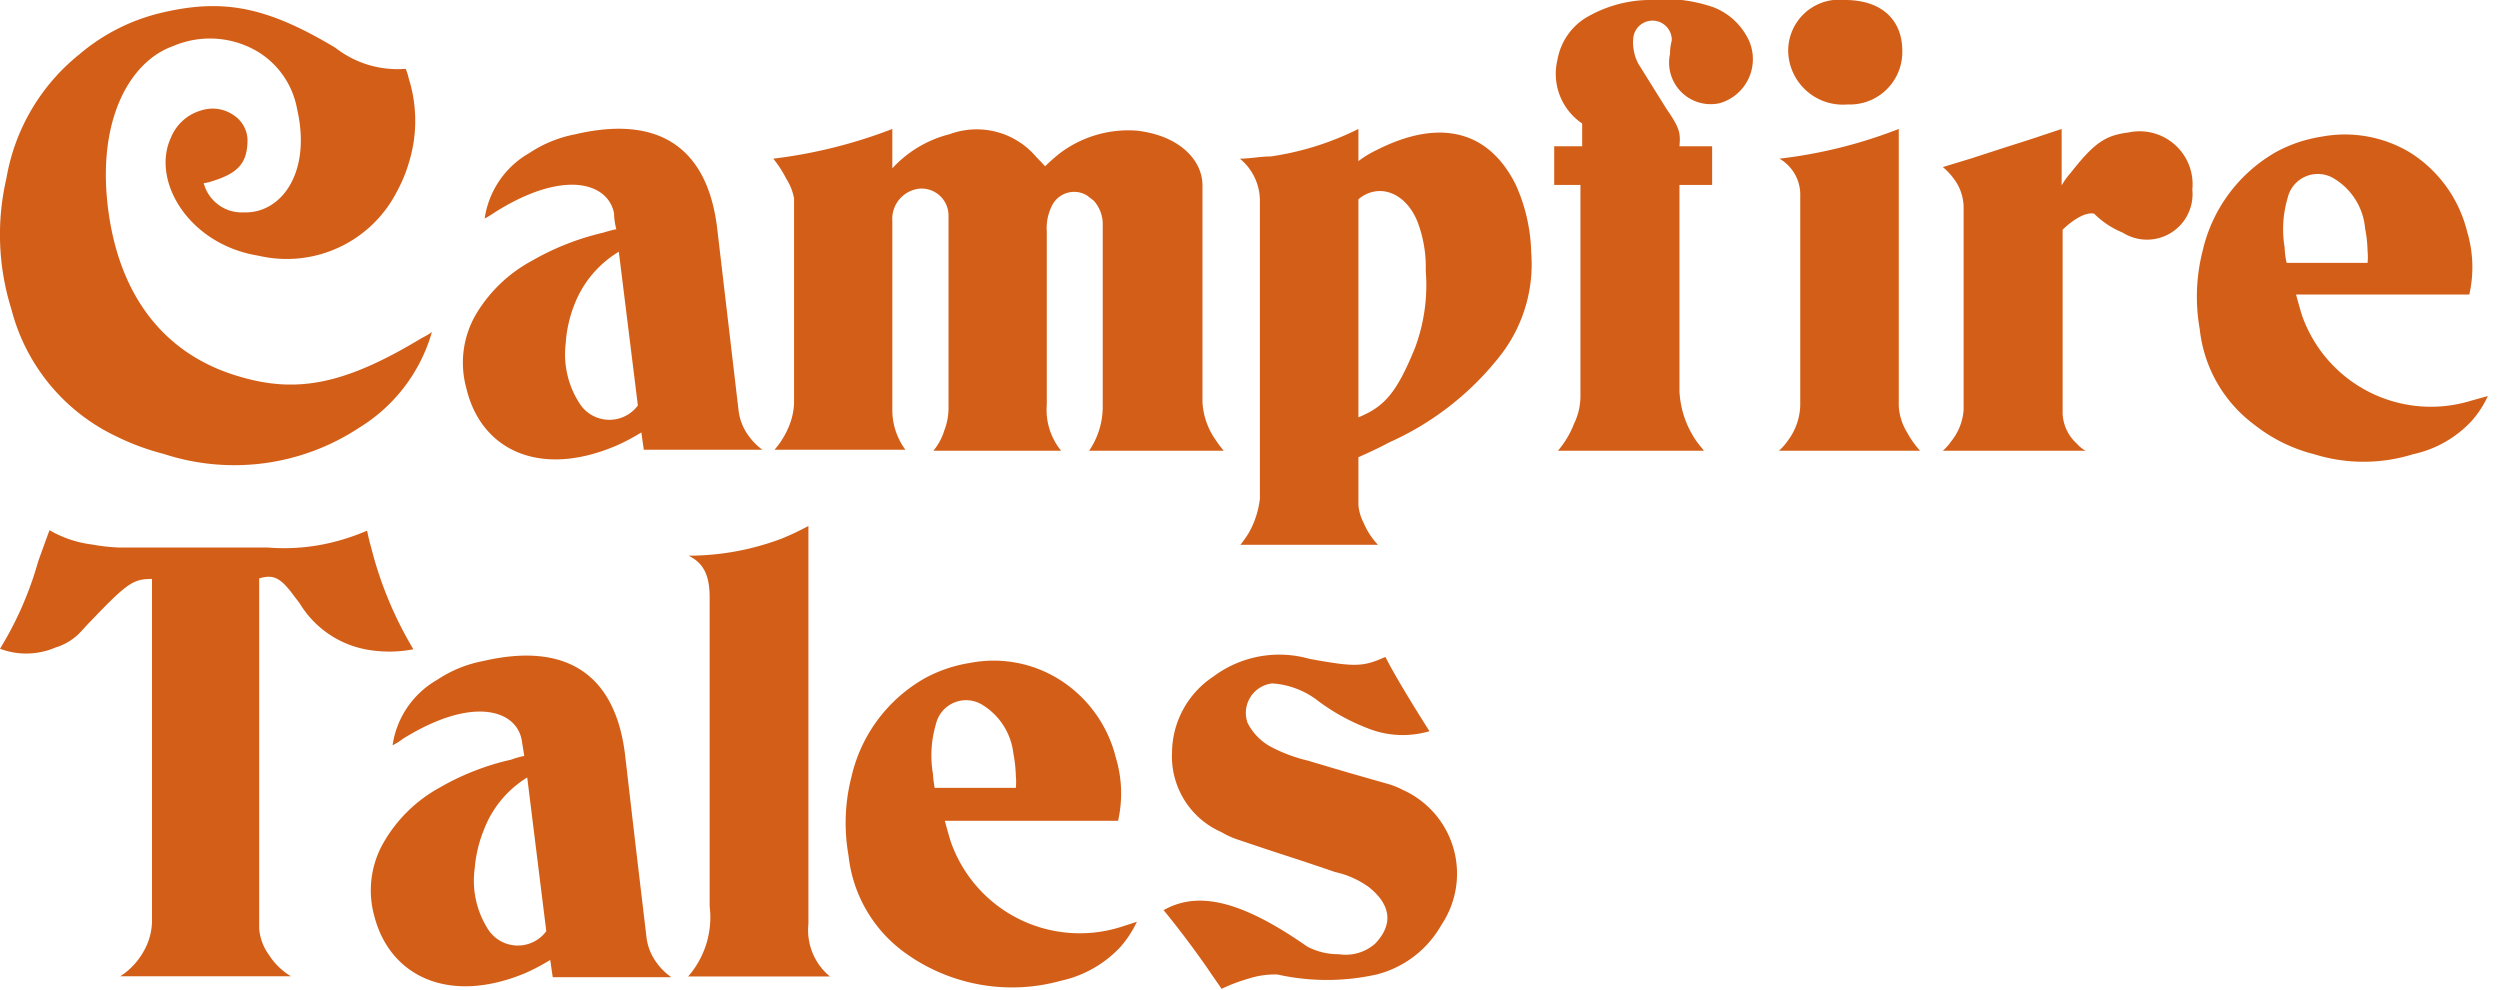 <svg xmlns="http://www.w3.org/2000/svg" viewBox="0 0 101 40"><defs><style>.cls-1{fill:#D35E17;}.cls-2{fill:none;}</style></defs><title>アセット 3</title><g id="レイヤー_2" data-name="レイヤー 2"><g id="button"><path class="cls-1" d="M32.66,37.33V21.25q-.54.29-1.08.51a10.7,10.7,0,0,1-3.76.69c.58.29.85.75.85,1.69V36.61a3.63,3.63,0,0,1-.87,2.84h5.73A2.42,2.42,0,0,1,32.66,37.33Z"/><path class="cls-1" d="M16.7,26.23A15.27,15.27,0,0,1,15,22.14c-.07-.24-.12-.46-.17-.7a9.53,9.53,0,0,1-1.17.41,8.16,8.16,0,0,1-2.84.27h-6A7.56,7.56,0,0,1,3.73,22,4.56,4.56,0,0,1,2,21.42s-.24.65-.46,1.27A13.91,13.91,0,0,1,0,26.21a3,3,0,0,0,2.24-.05,2.31,2.31,0,0,0,.94-.55c.17-.17.31-.34.48-.51,1.49-1.56,1.73-1.71,2.48-1.71V37.26a2.52,2.52,0,0,1-.34,1.18,2.83,2.83,0,0,1-.94,1h6.89a2.74,2.74,0,0,1-.89-.87,2.09,2.09,0,0,1-.39-1.06V23.37c.6-.19.89,0,1.42.72l.22.29a4,4,0,0,0,2.81,1.88A5.08,5.08,0,0,0,16.7,26.23Z"/><path class="cls-1" d="M56.67,31.91a3.13,3.13,0,0,0-.6-.24c-1.62-.46-1.62-.46-3.23-.94a6.33,6.33,0,0,1-1.44-.53,2.25,2.25,0,0,1-1-1,1.2,1.2,0,0,1,1-1.59,3.37,3.37,0,0,1,1.75.63,8.3,8.3,0,0,0,2.1,1.18,3.8,3.8,0,0,0,2.5.12s-1.25-1.95-1.78-3c-.92.41-1.23.41-3.06.08a4.45,4.45,0,0,0-3.9.72,3.71,3.71,0,0,0-1.66,3.05,3.34,3.34,0,0,0,2,3.23,3.3,3.3,0,0,0,.69.31c2,.68,2,.65,3.9,1.3a3.71,3.71,0,0,1,1.35.6c.92.73,1,1.52.27,2.29a1.8,1.8,0,0,1-1.47.43,2.67,2.67,0,0,1-1.28-.31c-2.86-2-4.52-2.19-5.8-1.47.63.77,1.23,1.57,1.78,2.36.19.29.39.56.56.82a6.81,6.81,0,0,1,1.08-.41,3.46,3.46,0,0,1,1.18-.17,9.18,9.18,0,0,0,4,0,4.18,4.18,0,0,0,2.62-2A3.71,3.71,0,0,0,56.67,31.91Z"/><path class="cls-1" d="M26.4,38.7a2.16,2.16,0,0,1-.28-.82c-.44-3.7-.44-3.7-.87-7.41-.39-3.15-2.29-4.57-5.75-3.76a5,5,0,0,0-1.83.75,3.65,3.65,0,0,0-1.81,2.65,2.8,2.8,0,0,0,.43-.27c2.82-1.75,4.58-1.15,4.79.07l.1.63a3.51,3.51,0,0,0-.53.15,10.3,10.3,0,0,0-2.89,1.13A5.86,5.86,0,0,0,15.52,34a3.87,3.87,0,0,0-.4,3c.62,2.43,3,3.61,6.11,2.31a8.1,8.1,0,0,0,1-.53l.1.7h4.79A2.56,2.56,0,0,1,26.4,38.7Zm-6.71-1.2a3.65,3.65,0,0,1-.51-2.43,5.18,5.18,0,0,1,.36-1.52,4.24,4.24,0,0,1,1.76-2.14l.77,6.21A1.43,1.43,0,0,1,19.69,37.5Z"/><path class="cls-1" d="M38.41,34c-.09-.29-.16-.55-.24-.84h7a5,5,0,0,0-.09-2.55,5.2,5.2,0,0,0-2.27-3.15,5,5,0,0,0-3.61-.68,5.7,5.7,0,0,0-1.8.6,6.15,6.15,0,0,0-3,4,7.5,7.5,0,0,0-.12,3.18,5.58,5.58,0,0,0,2.21,3.88,7.38,7.38,0,0,0,6.38,1.18,4.63,4.63,0,0,0,2.41-1.38,4.38,4.38,0,0,0,.65-1l-.65.21A5.52,5.52,0,0,1,38.41,34Zm-.72-2.74a4.45,4.45,0,0,1,.12-2,1.25,1.25,0,0,1,1.9-.77,2.65,2.65,0,0,1,1.23,1.95,5.39,5.39,0,0,1,.1.91,2.42,2.42,0,0,1,0,.48H37.76A4.58,4.58,0,0,1,37.69,31.24Z"/><path class="cls-1" d="M74.64,4.22a2.12,2.12,0,0,0,2.21-2C76.92.85,76.06,0,74.54,0a2.06,2.06,0,0,0-2.29,2.21A2.21,2.21,0,0,0,74.64,4.22Z"/><path class="cls-1" d="M24.91,18a8.1,8.1,0,0,0,1-.53l.1.7h4.79a2.56,2.56,0,0,1-.68-.75,2.16,2.16,0,0,1-.28-.82l-.87-7.41c-.39-3.16-2.29-4.58-5.75-3.76a5,5,0,0,0-1.83.75,3.65,3.65,0,0,0-1.81,2.65c.15-.08.29-.17.44-.27,2.81-1.76,4.57-1.15,4.79.07,0,.32.09.63.09.63a5.18,5.18,0,0,0-.53.14,10.57,10.57,0,0,0-2.89,1.14,5.86,5.86,0,0,0-2.24,2.14,3.87,3.87,0,0,0-.4,3C19.42,18.16,21.78,19.34,24.91,18Zm-2.05-4.21a5.18,5.18,0,0,1,.36-1.52A4.29,4.29,0,0,1,25,10.17l.77,6.21a1.43,1.43,0,0,1-2.38-.12A3.65,3.65,0,0,1,22.86,13.83Z"/><path class="cls-1" d="M17,13.68C13.93,15.53,12,15.9,9.7,15.22c-2.87-.82-4.72-3-5.27-6.35C3.8,5,5.2,2.49,7,1.86a3.77,3.77,0,0,1,3.4.22A3.42,3.42,0,0,1,12,4.39c.6,2.6-.65,4.24-2.14,4.19A1.59,1.59,0,0,1,8.23,7.4a1.55,1.55,0,0,0,.31-.07C9.63,7,10,6.58,10,5.64a1.24,1.24,0,0,0-.58-1,1.5,1.5,0,0,0-1.32-.17A1.87,1.87,0,0,0,6.91,5.55c-.82,1.75.72,4.33,3.53,4.78a5,5,0,0,0,5.61-2.62,5.76,5.76,0,0,0,.46-1.11,5.7,5.7,0,0,0,0-3.44,2.11,2.11,0,0,0-.12-.38,4.07,4.07,0,0,1-2.84-.85c-2.77-1.66-4.53-2-7-1.42A7.92,7.92,0,0,0,3.2,2.2a8.18,8.18,0,0,0-2.94,5,10.06,10.06,0,0,0,.2,5.29,7.85,7.85,0,0,0,4.26,5.15,9.86,9.86,0,0,0,1.9.7,9.16,9.16,0,0,0,7.89-1.06,6.68,6.68,0,0,0,2.94-3.87C17.33,13.51,17.18,13.58,17,13.68Z"/><path class="cls-1" d="M99.86,16.18A5.52,5.52,0,0,1,93,12.74c-.09-.29-.16-.55-.24-.84h7a5,5,0,0,0-.09-2.55,5.26,5.26,0,0,0-2.26-3.16,5.1,5.1,0,0,0-3.61-.67,5.68,5.68,0,0,0-1.81.6,6.18,6.18,0,0,0-3,4,7.5,7.5,0,0,0-.12,3.18,5.54,5.54,0,0,0,2.22,3.87,6.42,6.42,0,0,0,2.4,1.18,6.71,6.71,0,0,0,4,0A4.52,4.52,0,0,0,99.86,17a4.08,4.08,0,0,0,.65-1ZM92.3,10a4.45,4.45,0,0,1,.12-2,1.25,1.25,0,0,1,1.9-.77,2.61,2.61,0,0,1,1.23,2,5.28,5.28,0,0,1,.1.91,2.42,2.42,0,0,1,0,.48H92.38A3.17,3.17,0,0,1,92.3,10Z"/><path class="cls-1" d="M86,5.35c-.93.12-1.37.39-2.35,1.64a3,3,0,0,0-.36.5V5.21l-1.23.41L80.87,6l-1.2.39-1.18.36a2.54,2.54,0,0,1,.45.48,1.93,1.93,0,0,1,.39,1.16v8.18a2.29,2.29,0,0,1-.51,1.27,1.94,1.94,0,0,1-.33.37h5.77a1.28,1.28,0,0,1-.36-.29,1.73,1.73,0,0,1-.57-1.21V9.28s.74-.75,1.27-.65a3.54,3.54,0,0,0,1.16.77,1.84,1.84,0,0,0,2.81-1.74A2.14,2.14,0,0,0,86,5.35Z"/><path class="cls-1" d="M76.71,16.4V5.21a19.38,19.38,0,0,1-4.82,1.2,1.68,1.68,0,0,1,.84,1.52v8.45a2.48,2.48,0,0,1-.5,1.42,2.3,2.3,0,0,1-.36.41h5.7a3.91,3.91,0,0,1-.53-.75A2.28,2.28,0,0,1,76.71,16.4Z"/><path class="cls-1" d="M44,18.21h5.44a4.2,4.2,0,0,1-.33-.44,2.92,2.92,0,0,1-.53-1.51V7.49c0-1-.9-2-2.63-2.21a4.6,4.6,0,0,0-3.13.91,7.57,7.57,0,0,0-.6.53c-.1-.12-.22-.24-.34-.36a3.15,3.15,0,0,0-3.51-.94A4.7,4.7,0,0,0,36.05,6.8V5.21a19.94,19.94,0,0,1-4.81,1.2,4.57,4.57,0,0,1,.53.82,2.16,2.16,0,0,1,.31.79V16.3a2.73,2.73,0,0,1-.24,1,3.35,3.35,0,0,1-.55.87h5.29a2.14,2.14,0,0,1-.24-.39,2.66,2.66,0,0,1-.29-1.23V8.94a1.23,1.23,0,0,1,1.11-1.32A1.09,1.09,0,0,1,38.32,8.7v7.82a2.51,2.51,0,0,1-.17.87,2.4,2.4,0,0,1-.44.82h5.16a2.61,2.61,0,0,1-.58-1.86v-7a2,2,0,0,1,.19-1,1,1,0,0,1,1.44-.45l.27.21a1.43,1.43,0,0,1,.36.87v7.39A3.16,3.16,0,0,1,44,18.21Z"/><path class="cls-1" d="M63.59,17.12a3.71,3.71,0,0,1-.65,1.09h5.9c-.12-.15-.22-.27-.32-.41a3.86,3.86,0,0,1-.67-2V7.47h1.32V5.91H67.85c.05-.56,0-.75-.53-1.52L66.21,2.61A1.67,1.67,0,0,1,66,2a1.51,1.51,0,0,1,0-.56.78.78,0,0,1,1.54.2,1.88,1.88,0,0,0-.07.53,1.68,1.68,0,0,0,2,2,1.85,1.85,0,0,0,1.09-2.72A2.62,2.62,0,0,0,69.24.3,6,6,0,0,0,66.57,0,5.13,5.13,0,0,0,64,.76a2.51,2.51,0,0,0-1.08,1.66,2.42,2.42,0,0,0,1,2.57v.92H62.79V7.47h1.06V16A2.54,2.54,0,0,1,63.59,17.12Z"/><path class="cls-1" d="M50.45,21.53a4.14,4.14,0,0,1-.34.48h5.56a2.92,2.92,0,0,1-.58-.89,1.87,1.87,0,0,1-.21-.72V18.47c.43-.19.84-.38,1.25-.6a11.79,11.79,0,0,0,4.43-3.44,6,6,0,0,0,1.3-4.24,7,7,0,0,0-.63-2.74c-1.06-2.12-3-2.72-5.63-1.38a4.08,4.08,0,0,0-.72.44V5.21a11.67,11.67,0,0,1-3.54,1.11c-.41,0-.84.09-1.25.09a2.2,2.2,0,0,1,.81,1.73v12A3.62,3.62,0,0,1,50.45,21.53ZM54.88,8.05c.77-.65,1.87-.34,2.38.89a5.14,5.14,0,0,1,.34,2,7.24,7.24,0,0,1-.44,3.13c-.74,1.81-1.23,2.36-2.28,2.79Z"/><rect class="cls-2" width="101" height="40"/></g></g></svg>